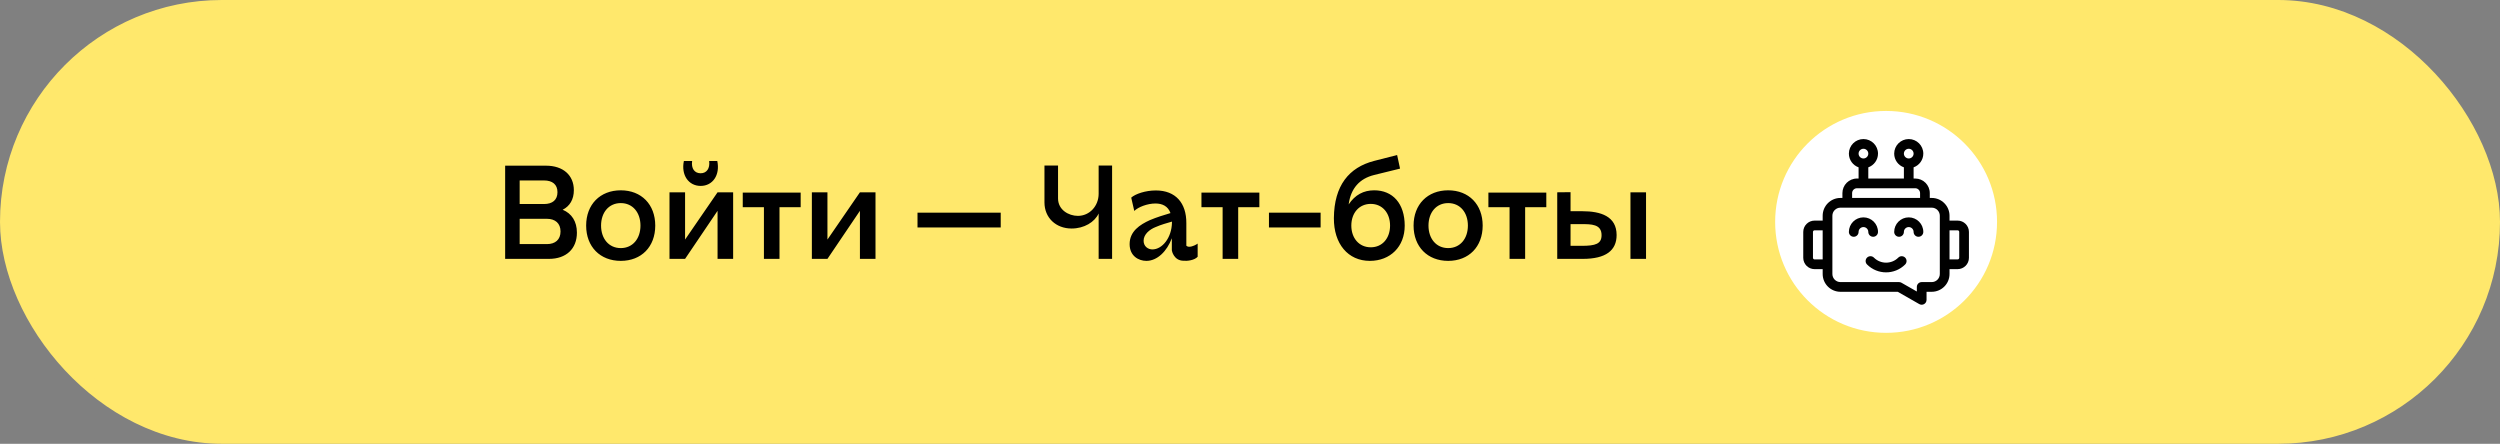 <?xml version="1.0" encoding="UTF-8"?> <svg xmlns="http://www.w3.org/2000/svg" width="338" height="60" viewBox="0 0 338 60" fill="none"><rect x="0" y="0" width="338" height="60" fill="#808080" stroke="none"/> <rect x="1" y="1" width="336" height="58" rx="29" fill="#FFE86C"></rect> <path d="M68.296 22.4V35H74.218C76.54 35 77.998 33.65 77.998 31.454C77.998 29.942 77.296 28.862 76.072 28.358C77.044 27.872 77.584 26.954 77.584 25.712C77.584 23.678 76.126 22.4 73.822 22.4H68.296ZM73.552 24.398C74.686 24.398 75.37 24.938 75.37 25.982C75.37 27.026 74.704 27.584 73.552 27.584H70.258V24.398H73.552ZM73.948 29.582C75.064 29.582 75.784 30.194 75.784 31.292C75.784 32.408 75.064 33.002 73.948 33.002H70.258V29.582H73.948ZM83.928 35.27C86.718 35.27 88.59 33.362 88.59 30.5C88.59 27.638 86.718 25.73 83.928 25.73C81.138 25.73 79.248 27.638 79.248 30.5C79.248 33.362 81.138 35.27 83.928 35.27ZM83.928 33.542C82.308 33.542 81.264 32.264 81.264 30.5C81.264 28.736 82.308 27.458 83.928 27.458C85.548 27.458 86.592 28.736 86.592 30.5C86.592 32.264 85.548 33.542 83.928 33.542ZM94.728 25.136C96.366 25.136 97.374 23.66 96.978 21.77H95.88C96.006 22.778 95.538 23.426 94.728 23.426C93.9 23.426 93.432 22.778 93.576 21.77H92.46C92.064 23.66 93.09 25.136 94.728 25.136ZM99.12 35V26H97.014C95.97 27.566 93.666 30.824 92.622 32.39V26H90.516V35H92.622L97.014 28.502V35H99.12ZM100.42 28.016H103.282V35H105.388V28.016H108.25V26.036H100.42V28.016ZM118.368 35V26H116.262C115.218 27.566 112.914 30.824 111.87 32.39V26H109.764V35H111.87L116.262 28.502V35H118.368ZM135.297 28.754H124.047V30.752H135.297V28.754ZM148.537 22.382V26.198C148.537 27.854 147.313 29.186 145.729 29.186C144.487 29.186 143.047 28.376 143.047 26.828V22.382H141.211V27.368C141.211 29.438 142.759 30.896 144.883 30.896C146.575 30.896 147.997 30.032 148.537 28.862V35H150.355V22.382H148.537ZM160.393 33.218V30.176C160.411 27.458 158.953 25.748 156.271 25.748C154.867 25.748 153.499 26.216 152.941 26.72L153.355 28.52C153.877 27.998 155.119 27.512 156.217 27.512C157.153 27.512 157.909 27.872 158.251 28.808C157.351 29.078 156.397 29.366 155.461 29.762C154.111 30.374 152.725 31.274 152.725 33.002C152.725 34.604 153.931 35.27 154.993 35.27C156.451 35.27 157.765 33.992 158.431 32.21V33.83C158.431 33.92 158.701 35.234 159.997 35.252C160.501 35.306 161.491 35.198 161.923 34.712V32.93C161.779 33.056 161.221 33.362 160.789 33.362C160.627 33.362 160.483 33.308 160.393 33.218ZM158.449 30.086C158.413 32.174 157.117 33.722 155.803 33.722C155.209 33.722 154.615 33.308 154.615 32.552C154.615 31.67 155.443 31.022 156.199 30.716C157.009 30.356 157.783 30.158 158.449 29.96C158.449 29.978 158.449 29.978 158.449 29.996V30.086ZM162.436 28.016H165.298V35H167.404V28.016H170.266V26.036H162.436V28.016ZM178.547 28.754H171.563V30.752H178.547V28.754ZM185.201 35.27C187.973 35.27 189.917 33.344 189.917 30.518C189.917 27.512 188.297 25.73 185.795 25.73C184.355 25.73 183.203 26.342 182.339 27.638C182.627 25.442 183.833 24.146 185.777 23.66L189.287 22.796L188.891 20.96L185.795 21.752C182.375 22.634 180.377 25.082 180.341 29.492C180.323 32.966 182.249 35.27 185.201 35.27ZM185.327 33.434C183.743 33.434 182.699 32.192 182.699 30.5C182.699 28.808 183.743 27.566 185.327 27.566C186.911 27.566 187.937 28.808 187.937 30.5C187.937 32.192 186.911 33.434 185.327 33.434ZM195.795 35.27C198.585 35.27 200.457 33.362 200.457 30.5C200.457 27.638 198.585 25.73 195.795 25.73C193.005 25.73 191.115 27.638 191.115 30.5C191.115 33.362 193.005 35.27 195.795 35.27ZM195.795 33.542C194.175 33.542 193.131 32.264 193.131 30.5C193.131 28.736 194.175 27.458 195.795 27.458C197.415 27.458 198.459 28.736 198.459 30.5C198.459 32.264 197.415 33.542 195.795 33.542ZM201.231 28.016H204.093V35H206.199V28.016H209.061V26.036H201.231V28.016ZM218.566 31.778C218.566 29.24 216.424 28.556 213.922 28.556H212.338V25.982L210.538 26V35H213.994C217.108 35 218.566 33.866 218.566 31.778ZM220.438 35H222.544V26H220.438V35ZM212.338 30.302H213.76C215.128 30.302 216.532 30.284 216.532 31.796C216.532 32.966 215.722 33.236 213.85 33.236H212.338V30.302Z" fill="black"></path> <circle cx="255" cy="30" r="15" fill="white"></circle> <g clip-path="url(#clip0_1010_67)"> <path d="M264.669 29.825H263.575V29.169C263.575 27.84 262.498 26.762 261.169 26.762H260.906V26.106C260.906 25.021 260.023 24.137 258.938 24.137H258.719V22.625C259.483 22.354 260.031 21.624 260.031 20.769C260.031 19.683 259.148 18.8 258.063 18.8C256.977 18.8 256.094 19.683 256.094 20.769C256.094 21.624 256.642 22.354 257.406 22.625V24.137H252.594V22.625C253.358 22.354 253.906 21.624 253.906 20.769C253.906 19.683 253.023 18.8 251.938 18.8C250.852 18.8 249.969 19.683 249.969 20.769C249.969 21.624 250.517 22.354 251.281 22.625V24.137H251.063C249.977 24.137 249.094 25.021 249.094 26.106V26.762H248.831C247.502 26.762 246.425 27.84 246.425 29.169V29.825H245.331C244.487 29.825 243.8 30.512 243.8 31.356V34.856C243.8 35.701 244.487 36.388 245.331 36.388H246.425V37.044C246.425 38.373 247.502 39.45 248.831 39.45H256.576H256.577L259.487 41.113C259.925 41.363 260.469 41.047 260.469 40.543V39.45H261.169C262.498 39.45 263.575 38.373 263.575 37.044V36.388H264.669C265.513 36.388 266.2 35.701 266.2 34.856V31.356C266.2 30.512 265.513 29.825 264.669 29.825ZM258.063 20.113C258.424 20.113 258.719 20.407 258.719 20.769C258.719 21.131 258.424 21.425 258.063 21.425C257.701 21.425 257.406 21.131 257.406 20.769C257.406 20.407 257.701 20.113 258.063 20.113ZM251.938 20.113C252.299 20.113 252.594 20.407 252.594 20.769C252.594 21.131 252.299 21.425 251.938 21.425C251.576 21.425 251.281 21.131 251.281 20.769C251.281 20.407 251.576 20.113 251.938 20.113ZM250.406 26.106C250.406 25.744 250.701 25.45 251.063 25.45H258.938C259.299 25.45 259.594 25.744 259.594 26.106V26.762H250.406V26.106ZM245.331 35.075C245.211 35.075 245.113 34.977 245.113 34.856V31.356C245.113 31.236 245.211 31.137 245.331 31.137H246.425V35.075H245.331ZM262.263 37.044C262.263 37.648 261.773 38.138 261.169 38.138H259.813C259.45 38.138 259.156 38.431 259.156 38.794V39.413L257.076 38.224C256.976 38.167 256.864 38.138 256.75 38.138H248.831C248.227 38.138 247.738 37.648 247.738 37.044V29.169C247.738 28.565 248.227 28.075 248.831 28.075H261.169C261.773 28.075 262.263 28.565 262.263 29.169V37.044ZM264.888 34.856C264.888 34.977 264.789 35.075 264.669 35.075H263.575V31.137H264.669C264.789 31.137 264.888 31.236 264.888 31.356V34.856Z" fill="black"></path> <path d="M258.062 29.388C256.977 29.388 256.094 30.271 256.094 31.356C256.094 31.719 256.388 32.013 256.75 32.013C257.112 32.013 257.406 31.719 257.406 31.356C257.406 30.994 257.701 30.7 258.062 30.7C258.424 30.7 258.719 30.994 258.719 31.356C258.719 31.719 259.013 32.013 259.375 32.013C259.737 32.013 260.031 31.719 260.031 31.356C260.031 30.271 259.148 29.388 258.062 29.388Z" fill="black"></path> <path d="M252.594 31.356C252.594 31.719 252.888 32.013 253.25 32.013C253.612 32.013 253.906 31.719 253.906 31.356C253.906 30.271 253.023 29.388 251.938 29.388C250.852 29.388 249.969 30.271 249.969 31.356C249.969 31.719 250.263 32.013 250.625 32.013C250.987 32.013 251.281 31.719 251.281 31.356C251.281 30.994 251.576 30.7 251.938 30.7C252.299 30.7 252.594 30.994 252.594 31.356Z" fill="black"></path> <path d="M256.647 34.83C255.739 35.738 254.261 35.738 253.353 34.83C253.097 34.574 252.682 34.574 252.425 34.83C252.169 35.086 252.169 35.502 252.425 35.758C253.135 36.468 254.068 36.823 255 36.823C255.933 36.823 256.865 36.468 257.575 35.758C257.831 35.502 257.831 35.086 257.575 34.83C257.319 34.574 256.903 34.574 256.647 34.83Z" fill="black"></path> </g> <rect x="1" y="1" width="336" height="58" rx="29" stroke="#FFE86C" stroke-width="2"></rect> <defs> <clipPath id="clip0_1010_67"> <rect width="22.4" height="22.4" fill="white" transform="translate(243.8 18.8)"></rect> </clipPath> </defs> </svg> 
